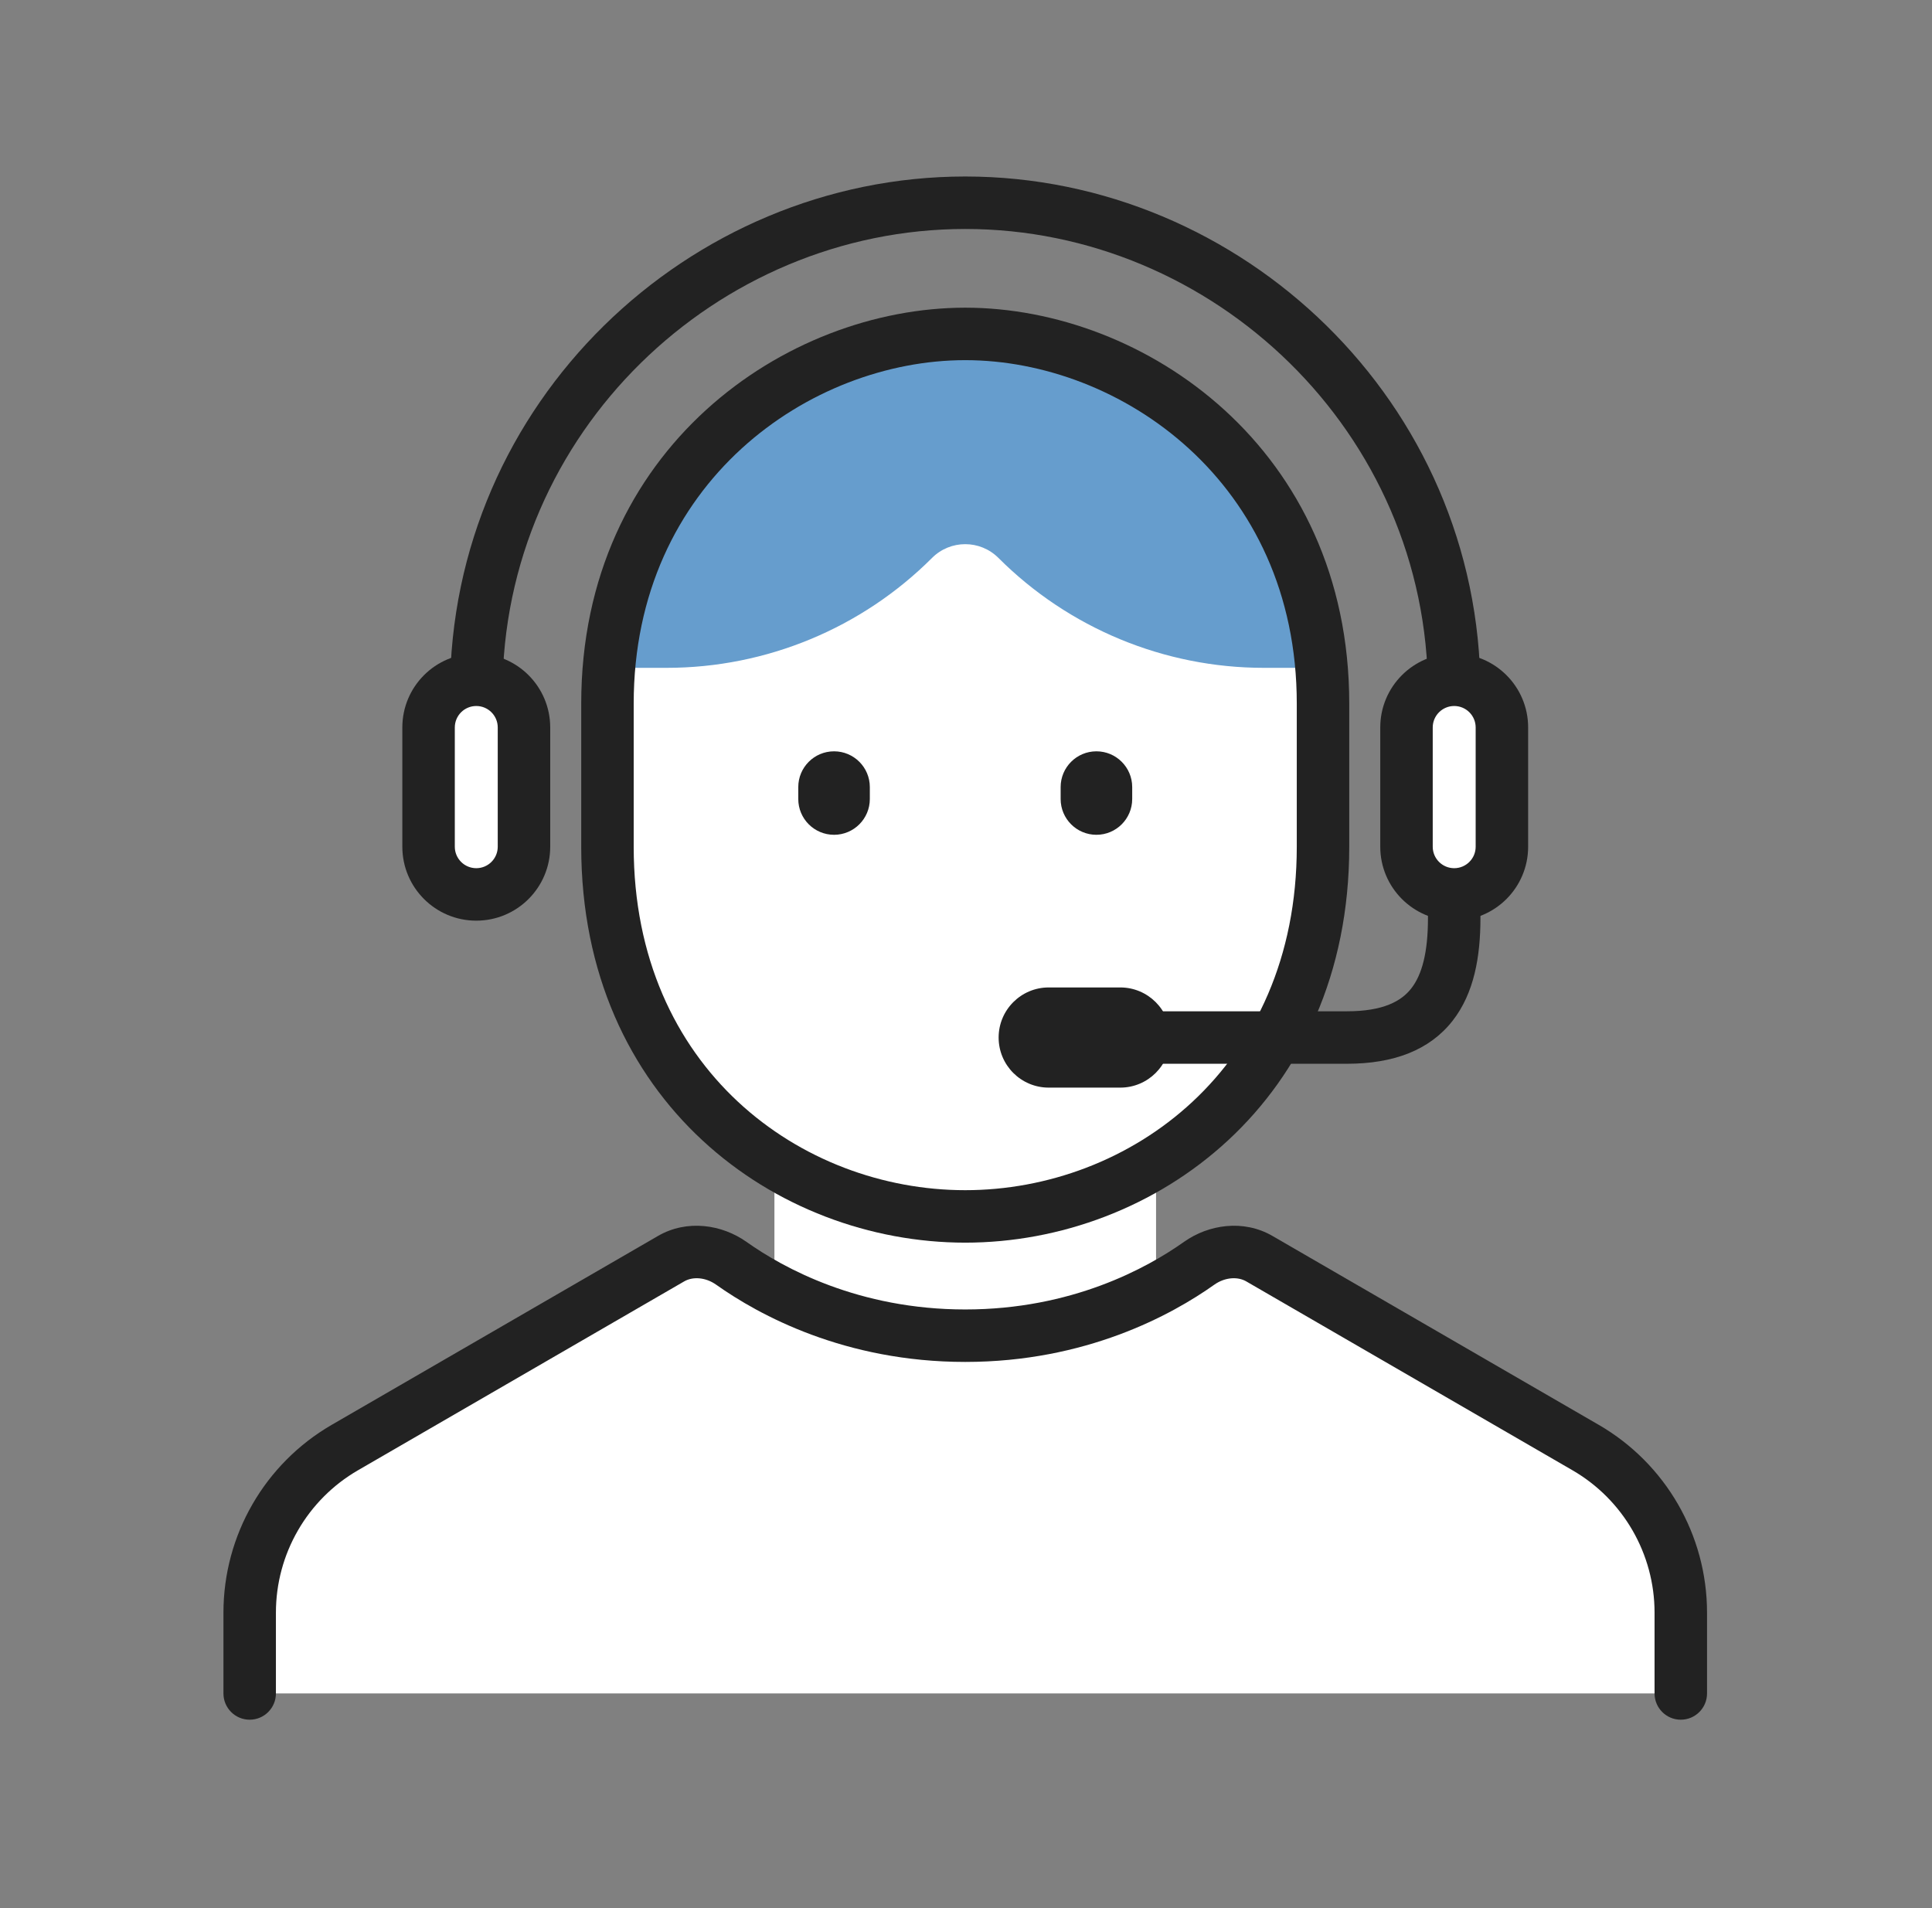 <svg width="81" height="80" viewBox="0 0 81 80" fill="none" xmlns="http://www.w3.org/2000/svg">
<rect x="0" y="0" width="81" height="80" fill="#808080" stroke="none"/>
<path d="M10.468 67.612V70.5C10.468 70.776 10.692 71 10.968 71H69.968C70.244 71 70.468 70.776 70.468 70.5V67.612C70.468 64.758 68.947 62.119 66.476 60.689L52.797 52.77C52.013 52.316 51.015 52.44 50.275 52.964C48.605 54.148 45.231 56 40.468 56C35.704 56 32.33 54.148 30.66 52.964C29.921 52.44 28.922 52.316 28.138 52.77L14.46 60.689C11.989 62.119 10.468 64.758 10.468 67.612Z" fill="white"/>
<path d="M25.468 29C25.468 20.716 32.184 14 40.468 14C48.752 14 55.468 20.716 55.468 29V36C55.468 44.284 48.752 51 40.468 51C32.184 51 25.468 44.284 25.468 36V29Z" fill="white"/>
<path d="M32.468 48H48.468V59H32.468V48Z" fill="white"/>
<path d="M58.968 30.5C58.968 29.395 59.863 28.5 60.968 28.5C62.072 28.5 62.968 29.395 62.968 30.5V35.5C62.968 36.605 62.072 37.5 60.968 37.5C59.863 37.5 58.968 36.605 58.968 35.5V30.5Z" fill="white"/>
<path d="M17.968 30.5C17.968 29.395 18.863 28.5 19.968 28.5C21.072 28.5 21.968 29.395 21.968 30.5V35.5C21.968 36.605 21.072 37.5 19.968 37.5C18.863 37.5 17.968 36.605 17.968 35.5V30.5Z" fill="white"/>
<path d="M40.468 14C30.868 14 25.468 23.333 25.468 28H27.95C32.123 28 36.126 26.342 39.077 23.391C39.845 22.623 41.09 22.623 41.859 23.391C44.81 26.342 48.812 28 52.986 28H55.468C55.468 23.333 50.068 14 40.468 14Z" fill="#669DCD"/>
<path fill-rule="evenodd" clip-rule="evenodd" d="M30.024 53.862C29.571 53.541 29.036 53.521 28.689 53.722L15.011 61.642C12.88 62.875 11.568 65.151 11.568 67.613V71.001C11.568 71.608 11.075 72.101 10.468 72.101C9.86 72.101 9.368 71.608 9.368 71.001V67.613C9.368 64.366 11.098 61.365 13.908 59.738L27.587 51.819C28.808 51.112 30.271 51.341 31.296 52.067C32.843 53.164 35.999 54.901 40.468 54.901C44.937 54.901 48.092 53.164 49.639 52.067C50.664 51.341 52.128 51.112 53.349 51.819L67.027 59.738C69.837 61.365 71.568 64.366 71.568 67.613V71.001C71.568 71.608 71.075 72.101 70.468 72.101C69.86 72.101 69.368 71.608 69.368 71.001V67.613C69.368 65.151 68.056 62.875 65.925 61.642L52.246 53.722C51.899 53.521 51.365 53.541 50.911 53.862C49.119 55.133 45.526 57.101 40.468 57.101C35.41 57.101 31.817 55.133 30.024 53.862Z" fill="#222222"/>
<path fill-rule="evenodd" clip-rule="evenodd" d="M40.468 15.1C33.979 15.1 26.568 20.2 26.568 29.5V35.5C26.568 44.818 33.598 49.9 40.468 49.9C47.338 49.9 54.368 44.818 54.368 35.5V29.501L55.468 29.5L56.568 29.5V35.5C56.568 46.183 48.398 52.1 40.468 52.1C32.538 52.1 24.368 46.183 24.368 35.5V29.5C24.368 18.801 32.956 12.9 40.468 12.9C47.979 12.9 56.568 18.801 56.568 29.5L55.468 29.5L54.368 29.501C54.368 20.2 46.956 15.1 40.468 15.1Z" fill="#222222"/>
<path d="M33.468 33C33.468 32.172 34.139 31.5 34.968 31.5C35.796 31.5 36.468 32.172 36.468 33V33.5C36.468 34.328 35.796 35 34.968 35C34.139 35 33.468 34.328 33.468 33.5V33Z" fill="#222222"/>
<path d="M44.468 33C44.468 32.172 45.139 31.5 45.968 31.5C46.796 31.5 47.468 32.172 47.468 33V33.5C47.468 34.328 46.796 35 45.968 35C45.139 35 44.468 34.328 44.468 33.5V33Z" fill="#222222"/>
<path fill-rule="evenodd" clip-rule="evenodd" d="M46.968 41.4C48.127 41.4 49.068 42.341 49.068 43.5C49.068 44.66 48.127 45.6 46.968 45.6L43.968 45.6C42.808 45.6 41.868 44.66 41.868 43.5C41.868 42.341 42.808 41.4 43.968 41.4L46.968 41.4Z" fill="#222222"/>
<path fill-rule="evenodd" clip-rule="evenodd" d="M59.868 37.5L59.868 38.5C59.868 39.919 59.623 40.863 59.165 41.445C58.753 41.97 58.006 42.4 56.468 42.4L47.968 42.4L47.968 44.6L56.468 44.6C58.429 44.6 59.932 44.03 60.895 42.805C61.813 41.637 62.068 40.081 62.068 38.5C62.068 38.5 62.068 38.5 62.068 38.5L62.068 37.5L59.868 37.5Z" fill="#222222"/>
<path fill-rule="evenodd" clip-rule="evenodd" d="M57.868 30.5C57.868 28.788 59.256 27.4 60.968 27.4C62.68 27.4 64.068 28.788 64.068 30.5V35.5C64.068 37.212 62.68 38.6 60.968 38.6C59.256 38.6 57.868 37.212 57.868 35.5V30.5ZM60.968 29.6C60.471 29.6 60.068 30.003 60.068 30.5V35.5C60.068 35.997 60.471 36.4 60.968 36.4C61.465 36.4 61.868 35.997 61.868 35.5V30.5C61.868 30.003 61.465 29.6 60.968 29.6Z" fill="#222222"/>
<path fill-rule="evenodd" clip-rule="evenodd" d="M16.868 30.5C16.868 28.788 18.256 27.4 19.968 27.4C21.68 27.4 23.068 28.788 23.068 30.5V35.5C23.068 37.212 21.68 38.6 19.968 38.6C18.256 38.6 16.868 37.212 16.868 35.5V30.5ZM19.968 29.6C19.471 29.6 19.068 30.003 19.068 30.5V35.5C19.068 35.997 19.471 36.4 19.968 36.4C20.465 36.4 20.868 35.997 20.868 35.5V30.5C20.868 30.003 20.465 29.6 19.968 29.6Z" fill="#222222"/>
<path fill-rule="evenodd" clip-rule="evenodd" d="M21.068 29C21.068 18.125 30.058 9.6 40.468 9.6C50.878 9.6 59.868 18.125 59.868 29H62.068C62.068 16.875 52.058 7.4 40.468 7.4C28.878 7.4 18.868 16.875 18.868 29H21.068Z" fill="#222222"/>
</svg>
